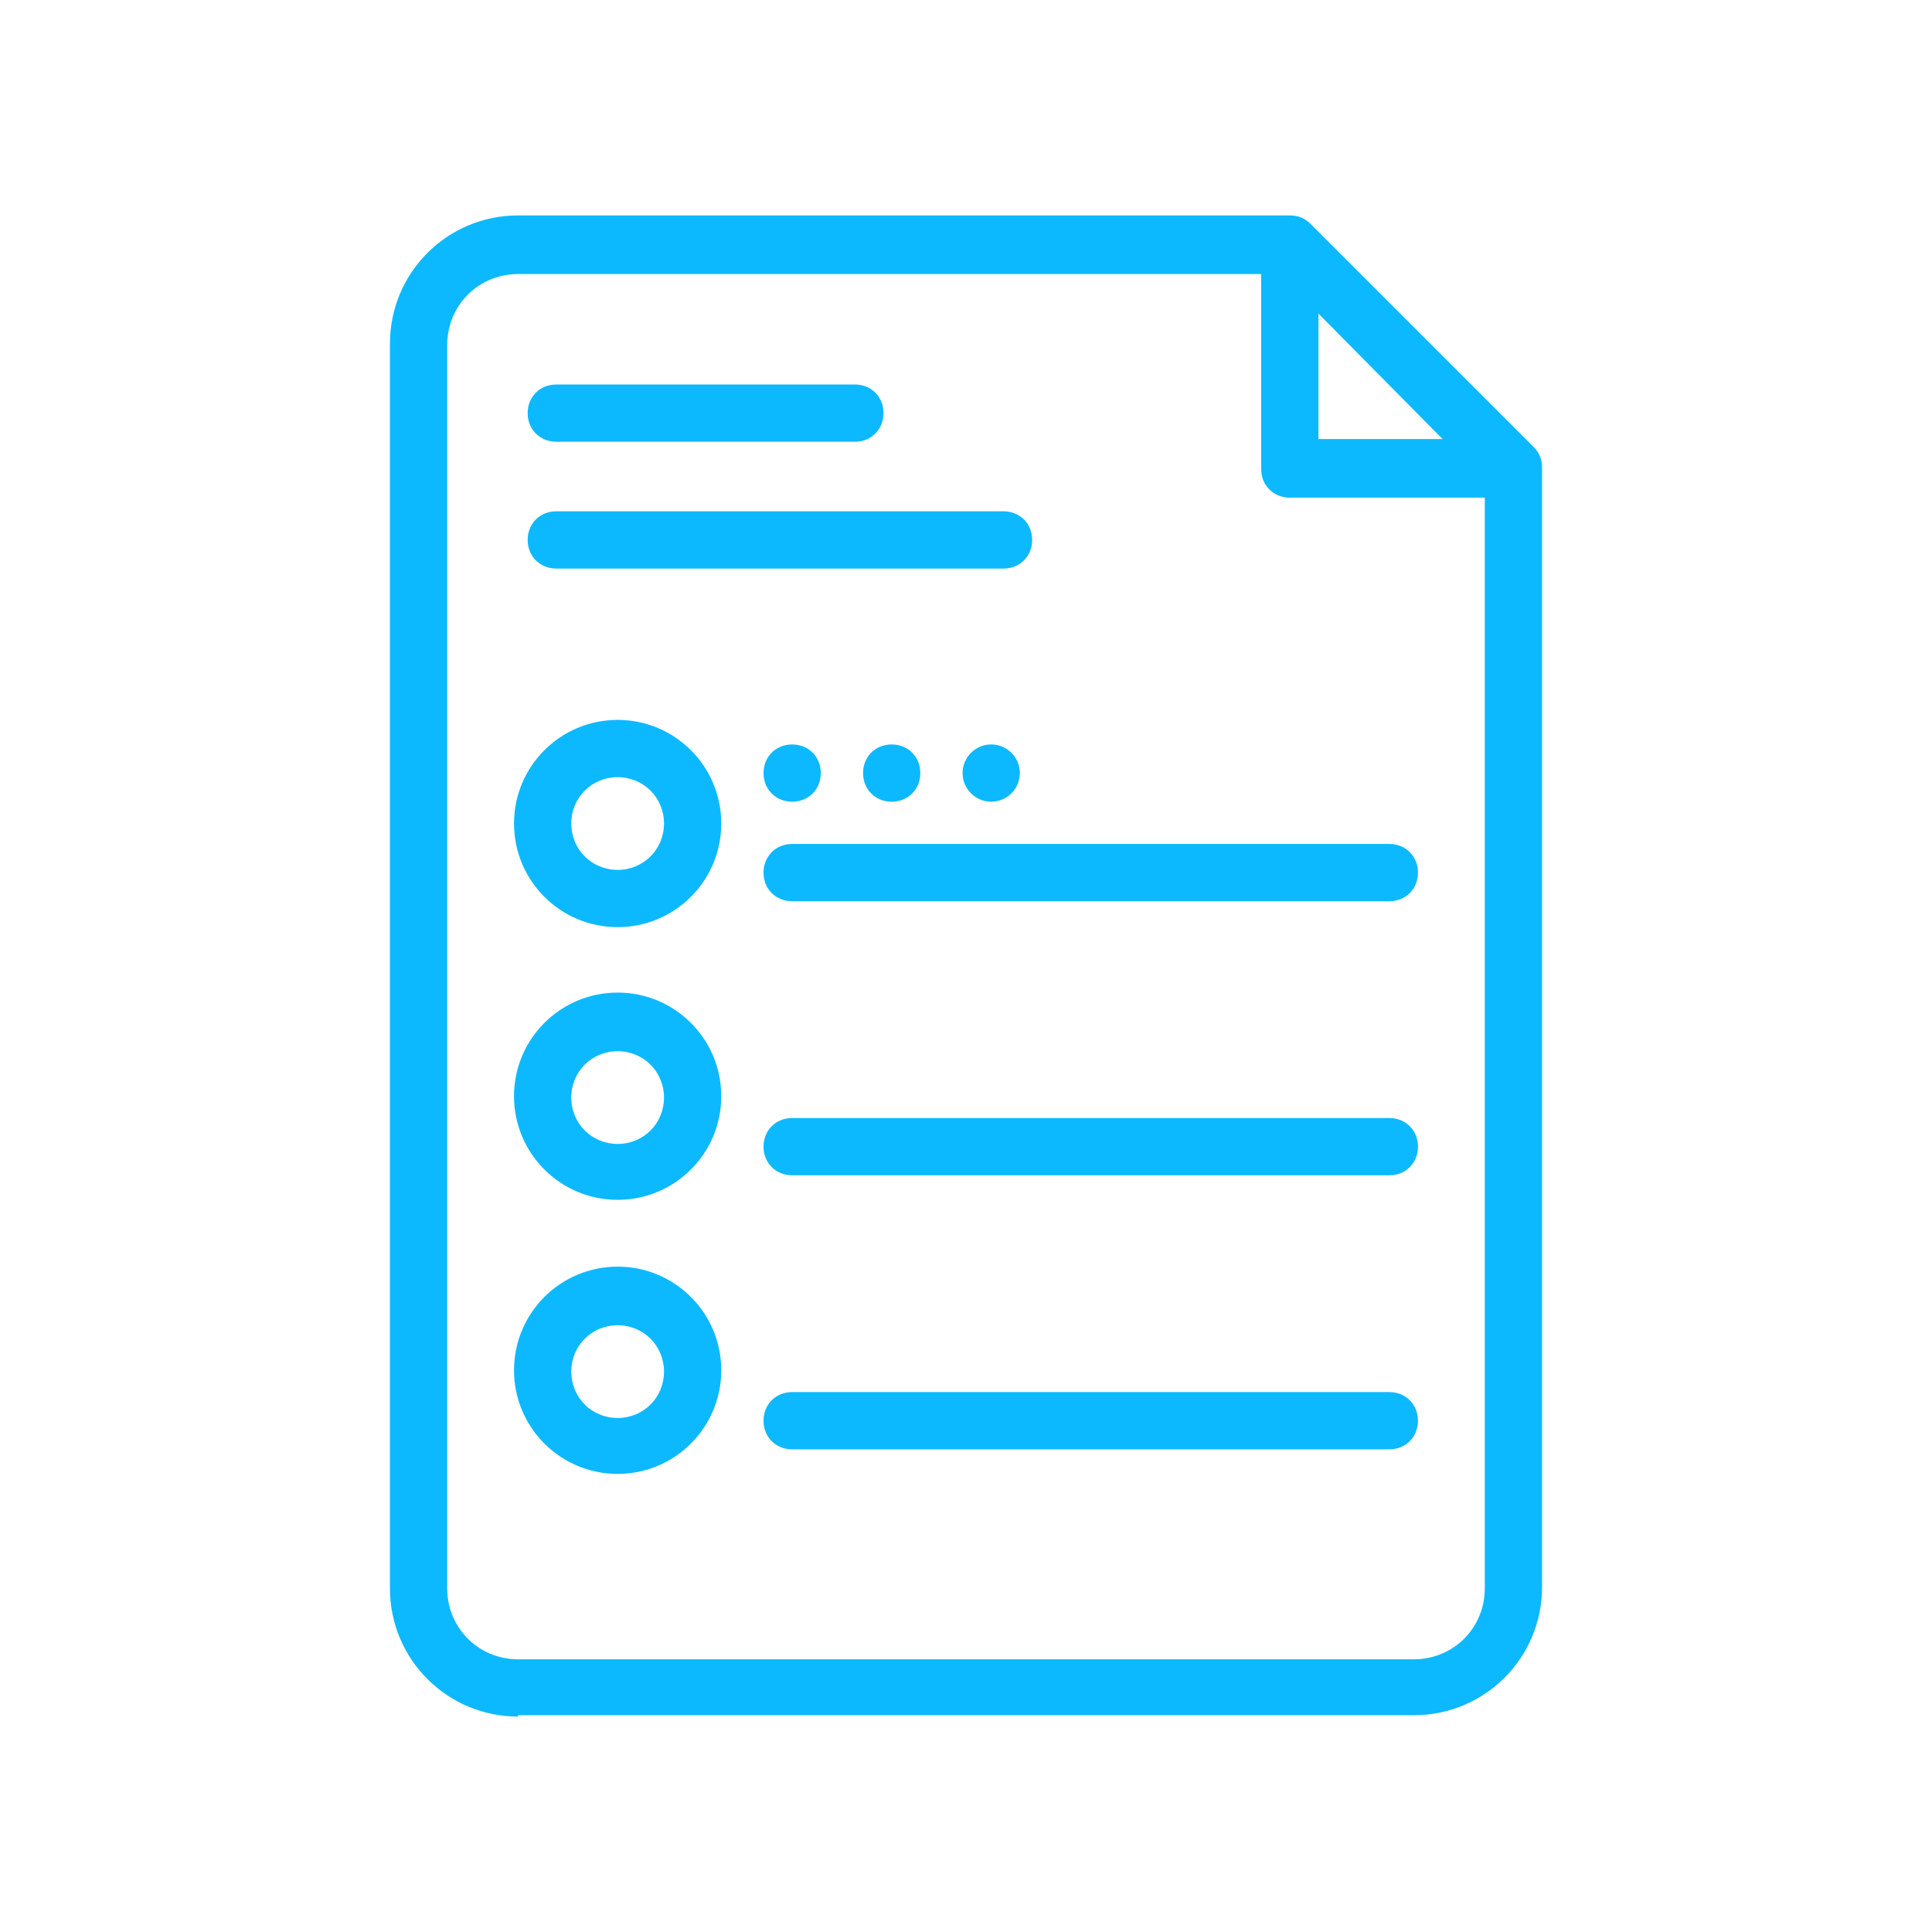<?xml version="1.0" encoding="UTF-8"?>
<!-- Generator: Adobe Illustrator 27.6.1, SVG Export Plug-In . SVG Version: 6.00 Build 0)  -->
<svg xmlns="http://www.w3.org/2000/svg" xmlns:xlink="http://www.w3.org/1999/xlink" id="Layer_1" x="0px" y="0px" viewBox="0 0 141.7 141.7" style="enable-background:new 0 0 141.7 141.7;" xml:space="preserve">
<style type="text/css">
	.st0{fill:#0CB9FF;}
	.st1{fill:none;}
	.st2{fill:#0CB9FF;stroke:#000000;stroke-width:4;stroke-miterlimit:10;}
</style>
<g>
	<path class="st0" d="M58.1,58.8c-1.2,0-2.1-0.9-2.1-2.1s0.9-2.1,2.1-2.1c1.2,0,2.1,0.9,2.1,2.1S59.3,58.8,58.1,58.8z"></path>
	<path class="st0" d="M65.4,58.8c-1.2,0-2.1-0.9-2.1-2.1s0.9-2.1,2.1-2.1c1.2,0,2.1,0.9,2.1,2.1S66.6,58.8,65.4,58.8z"></path>
	<circle class="st0" cx="72.7" cy="56.7" r="2.1"></circle>
	<path class="st0" d="M58.1,106.3c-1.2,0-2.1-0.9-2.1-2.1c0-1.2,0.9-2.1,2.1-2.1h43.8c1.2,0,2.1,0.9,2.1,2.1c0,1.2-0.9,2.1-2.1,2.1   H58.1z"></path>
	<path class="st0" d="M58.1,86.2c-1.2,0-2.1-0.9-2.1-2.1c0-1.2,0.9-2.1,2.1-2.1h43.8c1.2,0,2.1,0.9,2.1,2.1c0,1.2-0.9,2.1-2.1,2.1   H58.1z"></path>
	<path class="st0" d="M40.8,41.7c-1.2,0-2.1-0.9-2.1-2.1s0.9-2.1,2.1-2.1h32.8c1.2,0,2.1,0.9,2.1,2.1s-0.9,2.1-2.1,2.1H40.8z"></path>
	<path class="st0" d="M40.8,32.4c-1.2,0-2.1-0.9-2.1-2.1s0.9-2.1,2.1-2.1h21.9c1.2,0,2.1,0.9,2.1,2.1s-0.9,2.1-2.1,2.1H40.8z"></path>
	<path class="st0" d="M58.1,66.1c-1.2,0-2.1-0.9-2.1-2.1s0.9-2.1,2.1-2.1h43.8c1.2,0,2.1,0.9,2.1,2.1s-0.9,2.1-2.1,2.1H58.1z"></path>
	<path class="st0" d="M45.3,108.1c-4.2,0-7.6-3.4-7.6-7.6s3.4-7.6,7.6-7.6c4.2,0,7.6,3.4,7.6,7.6S49.5,108.1,45.3,108.1z M45.3,97.2   c-1.9,0-3.4,1.5-3.4,3.4s1.5,3.4,3.4,3.4s3.4-1.5,3.4-3.4S47.2,97.2,45.3,97.2z"></path>
	<path class="st0" d="M45.3,88c-4.2,0-7.6-3.4-7.6-7.6s3.4-7.6,7.6-7.6c4.2,0,7.6,3.4,7.6,7.6S49.5,88,45.3,88z M45.3,77.1   c-1.9,0-3.4,1.5-3.4,3.4s1.5,3.4,3.4,3.4s3.4-1.5,3.4-3.4S47.2,77.1,45.3,77.1z"></path>
	<path class="st0" d="M45.3,68c-4.2,0-7.6-3.4-7.6-7.6c0-4.2,3.4-7.6,7.6-7.6c4.2,0,7.6,3.4,7.6,7.6C52.9,64.6,49.5,68,45.3,68z    M45.3,57c-1.9,0-3.4,1.5-3.4,3.4s1.5,3.4,3.4,3.4s3.4-1.5,3.4-3.4S47.2,57,45.3,57z"></path>
	<path class="st0" d="M38,125.9c-5.2,0-9.4-4.2-9.4-9.4V25.2c0-5.2,4.2-9.4,9.4-9.4h56.6c0.6,0,1.1,0.2,1.5,0.6l16.4,16.4   c0.4,0.4,0.6,0.9,0.6,1.5v82.1c0,5.2-4.2,9.4-9.4,9.4H38z M38,20.1c-2.9,0-5.2,2.3-5.2,5.2v91.2c0,2.9,2.3,5.2,5.2,5.2h65.7   c2.9,0,5.2-2.3,5.2-5.2v-80H94.6c-1.2,0-2.1-0.9-2.1-2.1V20.1H38z M105.9,32.3L96.7,23v9.2H105.9z"></path>
</g>
</svg>

